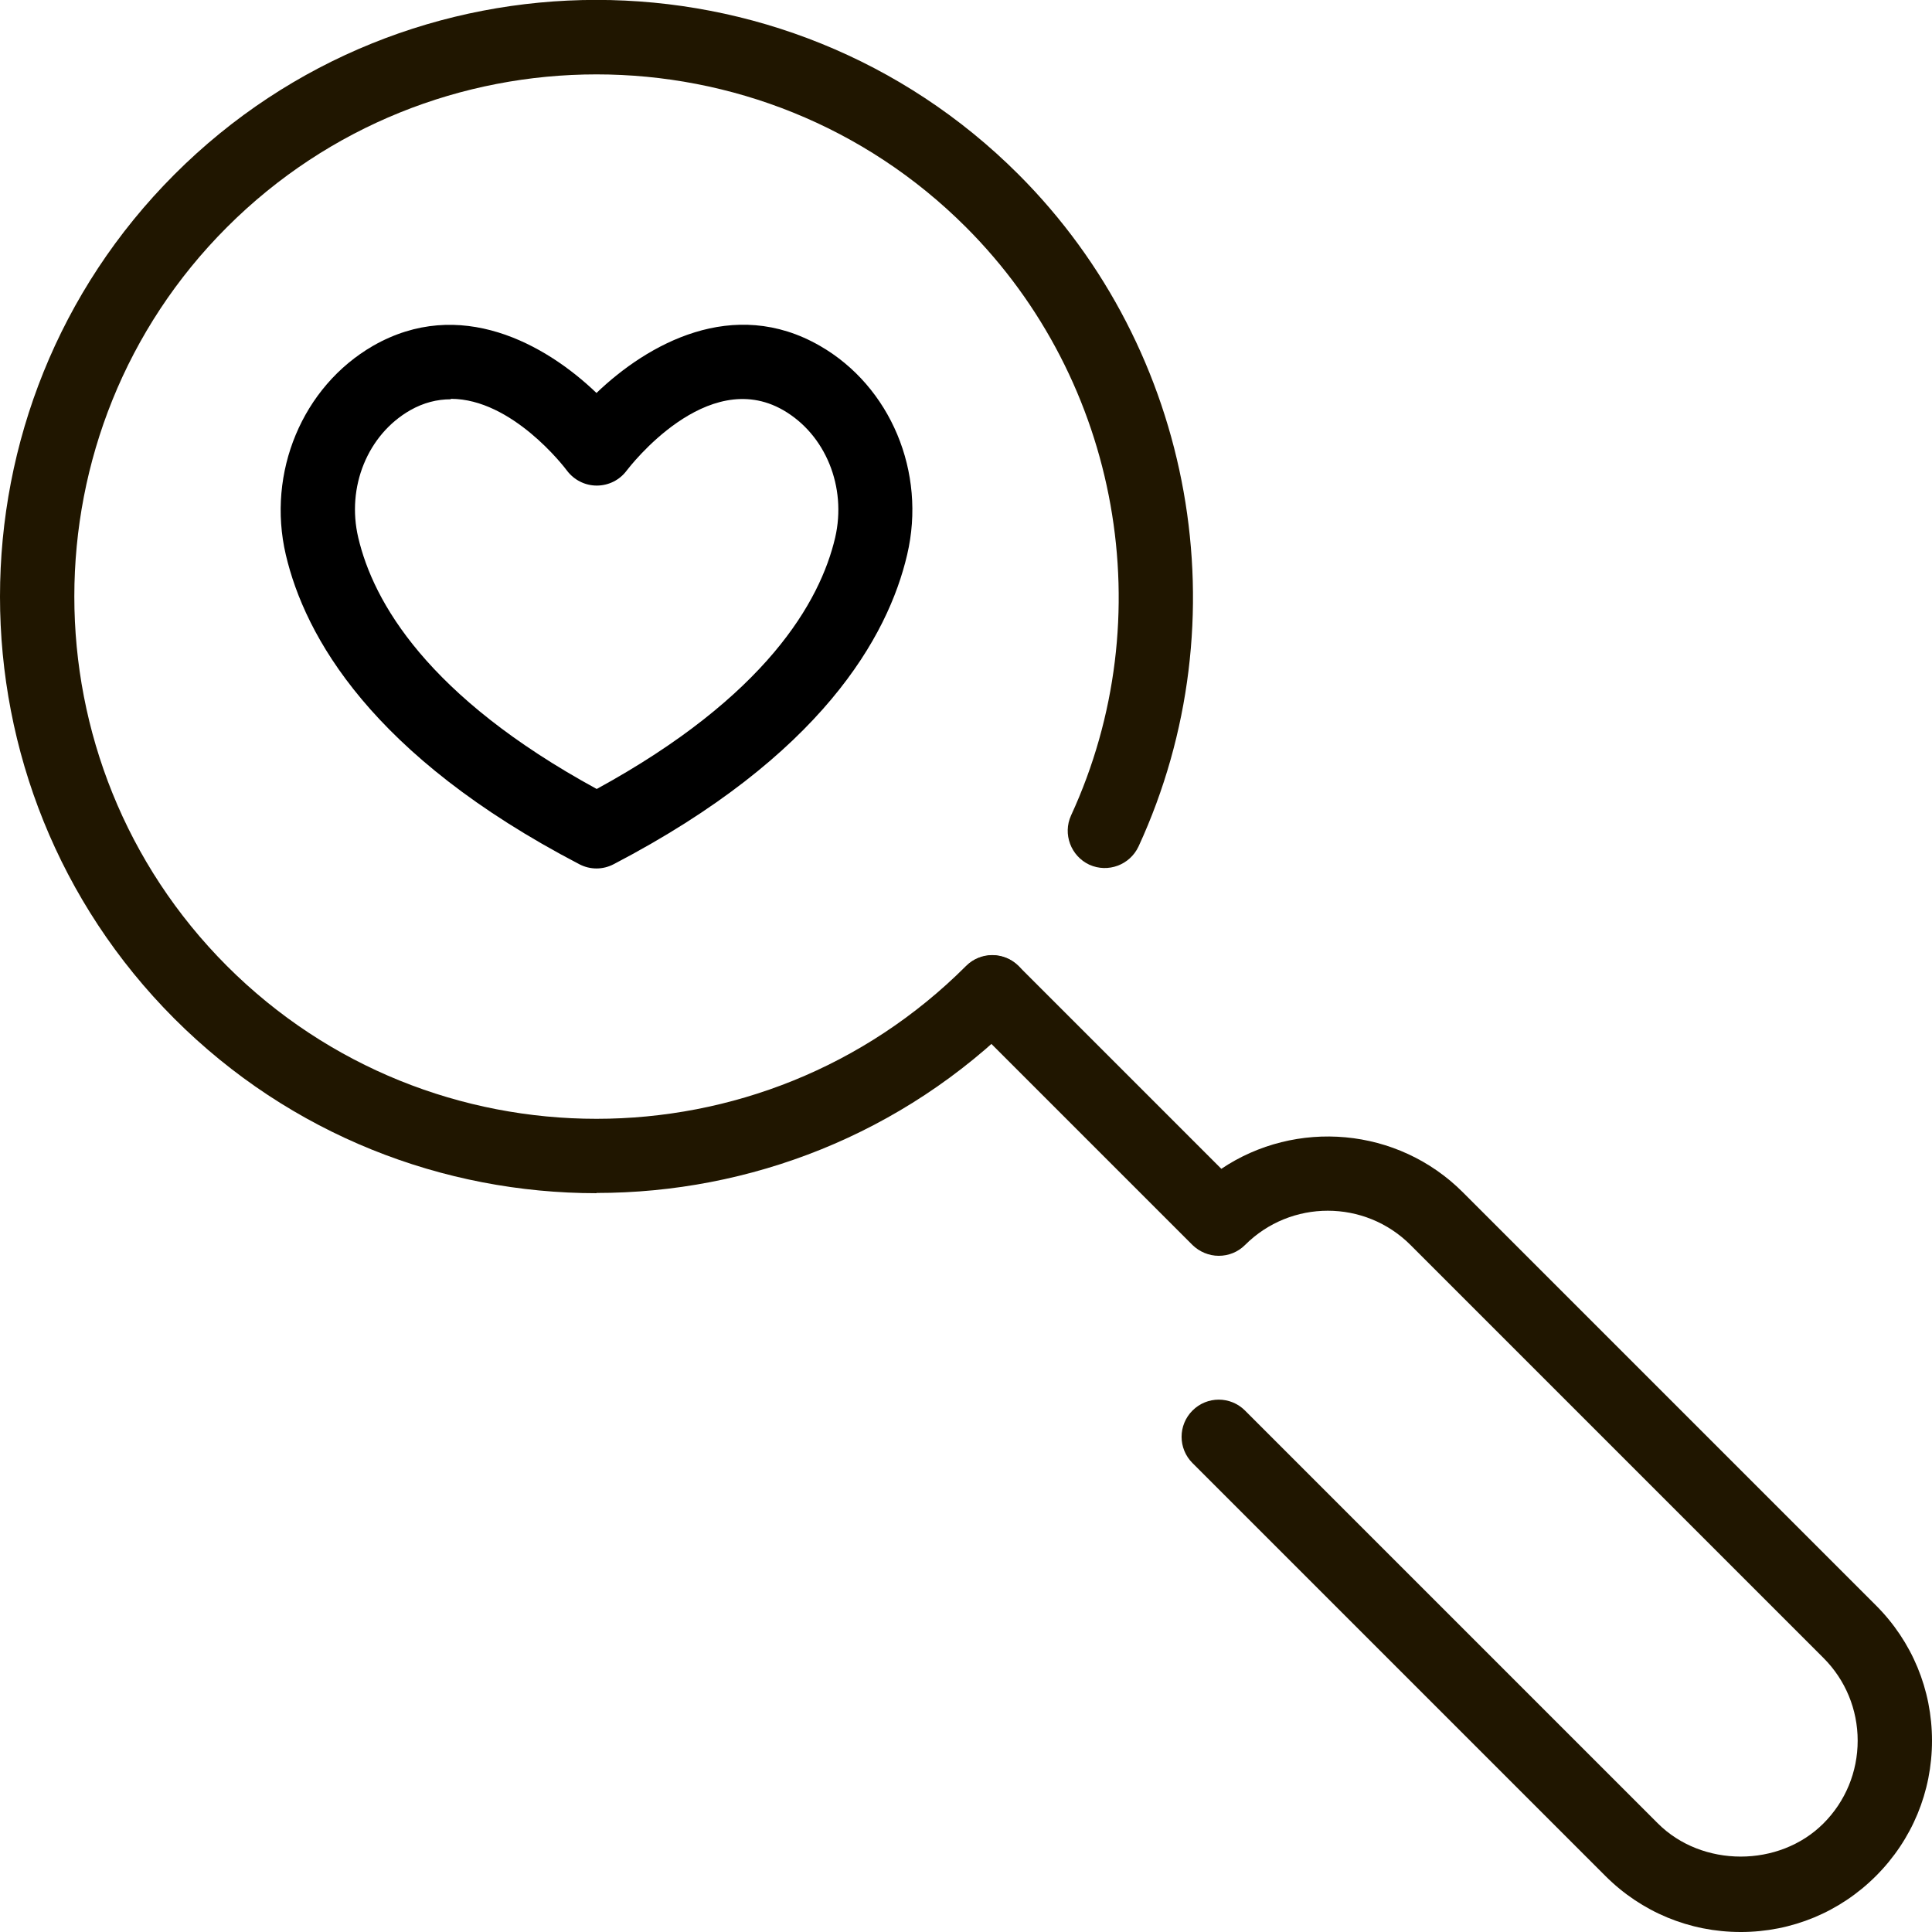<?xml version="1.0" encoding="UTF-8"?>
<svg id="Layer_2" data-name="Layer 2" xmlns="http://www.w3.org/2000/svg" viewBox="0 0 82.4 82.4">
  <defs>
    <style>
      .cls-1 {
        fill: #201600;
      }
    </style>
  </defs>
  <g id="_Layer_" data-name="&amp;lt;Layer&amp;gt;">
    <g>
      <path class="cls-1" d="M25.44,50.89c-6.52,0-13.04-2.48-18-7.44C-2.48,33.52-2.48,17.37,7.44,7.44c9.92-9.93,26.08-9.92,36,0,7.51,7.51,9.56,19.02,5.12,28.66-.37,.79-1.3,1.14-2.1,.78-.79-.37-1.14-1.31-.78-2.1,3.89-8.44,2.09-18.52-4.48-25.09C32.51,1,18.37,1,9.68,9.69,1,18.37,1,32.51,9.68,41.2c8.69,8.69,22.83,8.69,31.52,0,.62-.62,1.62-.62,2.24,0,.62,.62,.62,1.62,0,2.24-4.96,4.96-11.48,7.44-18,7.44Z"/>
      <path class="cls-1" d="M74.24,82.4c-2.18,0-4.23-.85-5.77-2.39l-17.61-17.61c-.62-.62-.62-1.62,0-2.24,.62-.62,1.62-.62,2.24,0l17.61,17.61c1.88,1.88,5.17,1.89,7.06,0,.94-.94,1.46-2.2,1.46-3.53s-.52-2.59-1.46-3.53l-17.61-17.61c-1.95-1.95-5.11-1.95-7.06,0-.3,.3-.7,.46-1.12,.46h0c-.42,0-.82-.17-1.12-.46l-9.65-9.65c-.62-.62-.62-1.62,0-2.24,.62-.62,1.62-.62,2.24,0l8.64,8.64c3.17-2.13,7.52-1.79,10.31,1.01l17.61,17.61c1.54,1.54,2.39,3.59,2.39,5.77s-.85,4.23-2.39,5.77c-1.54,1.54-3.59,2.39-5.77,2.39Z"/>
      <path d="M25.44,37.04c-.25,0-.5-.06-.73-.18-8.88-4.63-11.71-9.74-12.52-13.2-.82-3.51,.71-7.17,3.72-8.91,3.7-2.12,7.35-.08,9.53,2.01,2.18-2.09,5.83-4.14,9.53-2.01,3.01,1.73,4.55,5.39,3.72,8.91-.81,3.47-3.64,8.57-12.52,13.2-.23,.12-.48,.18-.73,.18Zm-6.22-20.01c-.57,0-1.15,.14-1.73,.47-1.81,1.04-2.72,3.27-2.21,5.43,.64,2.73,2.93,6.77,10.17,10.72,7.23-3.95,9.53-7.99,10.17-10.72,.5-2.16-.41-4.4-2.22-5.44-3.26-1.87-6.54,2.41-6.68,2.59-.3,.4-.77,.63-1.27,.63h0c-.5,0-.97-.24-1.27-.64-.11-.15-2.34-3.06-4.95-3.06Z"/>
    </g>
  </g>
</svg>